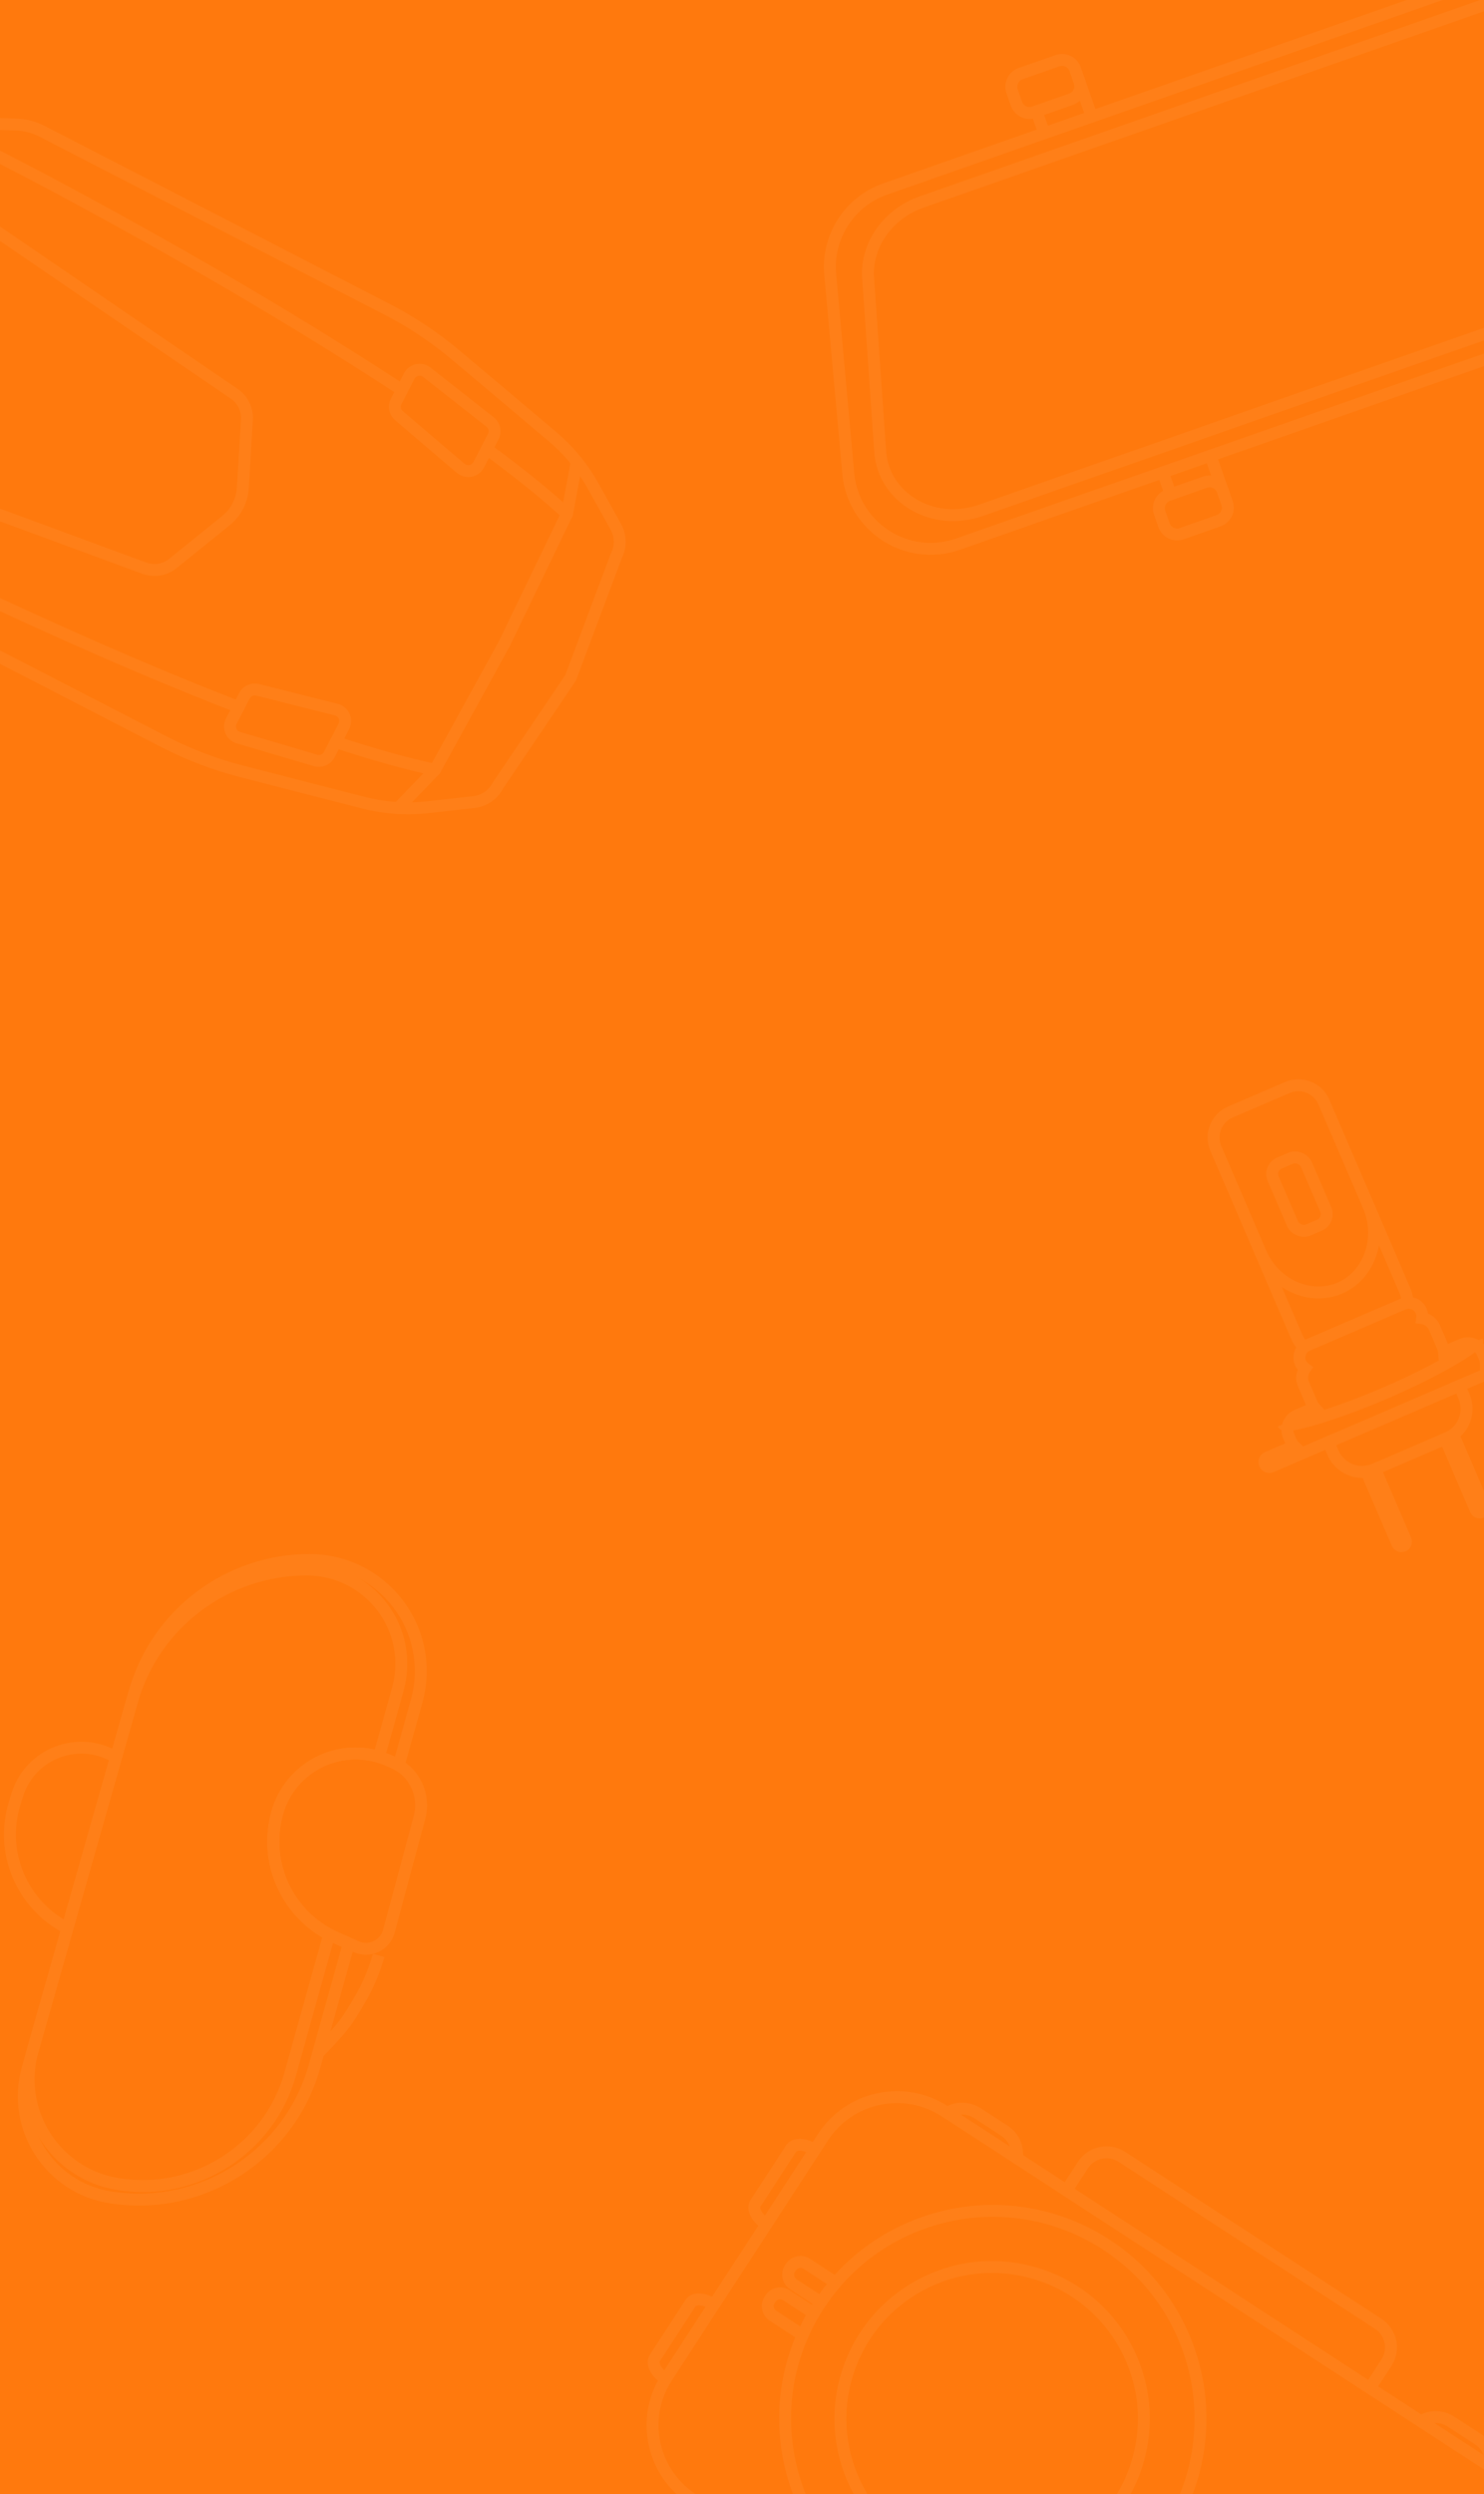 <svg width="375" height="630" viewBox="0 0 375 630" fill="none" xmlns="http://www.w3.org/2000/svg">
<rect x="0" y="0" width="375" height="630" fill="#333333" stroke="none"/>
<g clip-path="url(#clip0_202_498)">
<rect width="375" height="630" fill="#FF790D"/>
<g opacity="0.05">
<path d="M98.262 487.834L106.009 459.086C107.531 453.439 104.685 447.53 99.321 445.199L98.07 444.655C86.616 439.679 73.404 445.964 70.04 457.991C66.483 470.706 72.793 484.105 84.861 489.461L90.035 491.757C93.4 493.251 97.304 491.389 98.262 487.834Z" stroke="white" stroke-width="3"/>
<path d="M6.997 522.451L5.554 522.041L5.554 522.041L6.997 522.451ZM34 427.459L35.443 427.869L34 427.459ZM27.832 555.059L27.598 556.54L27.832 555.059ZM79.499 521.891L78.054 521.487L79.499 521.891ZM88.158 490.932L89.602 491.336L89.952 490.087L88.766 489.561L88.158 490.932ZM84.842 489.46L84.234 490.831L84.842 489.46ZM70.021 457.991L68.576 457.587L70.021 457.991ZM98.051 444.655L97.454 446.031L97.454 446.031L98.051 444.655ZM99.302 445.199L99.9 443.823L99.302 445.199ZM100.74 445.944L99.961 447.225L101.652 448.254L102.185 446.348L100.74 445.944ZM105.278 429.718L103.834 429.314L103.834 429.314L105.278 429.718ZM8.44 522.861L35.443 427.869L32.557 427.049L5.554 522.041L8.44 522.861ZM28.066 553.577C13.635 551.297 4.445 536.914 8.44 522.861L5.554 522.041C1.067 537.825 11.39 553.98 27.598 556.54L28.066 553.577ZM78.054 521.487C71.948 543.318 50.458 557.114 28.066 553.577L27.598 556.54C51.493 560.315 74.427 545.592 80.944 522.295L78.054 521.487ZM86.713 490.528L78.054 521.487L80.944 522.295L89.602 491.336L86.713 490.528ZM84.234 490.831L87.549 492.303L88.766 489.561L85.451 488.089L84.234 490.831ZM68.576 457.587C64.819 471.019 71.486 485.173 84.234 490.831L85.451 488.089C74.064 483.036 68.109 470.393 71.466 458.395L68.576 457.587ZM98.649 443.279C86.36 437.94 72.186 444.684 68.576 457.587L71.466 458.395C74.585 447.244 86.834 441.417 97.454 446.031L98.649 443.279ZM99.9 443.823L98.649 443.279L97.454 446.031L98.704 446.574L99.9 443.823ZM101.52 444.662C101.005 444.349 100.465 444.068 99.9 443.823L98.704 446.574C99.143 446.765 99.562 446.983 99.961 447.225L101.52 444.662ZM103.834 429.314L99.296 445.54L102.185 446.348L106.723 430.122L103.834 429.314ZM78.248 395.563C95.843 395.577 108.573 412.37 103.834 429.314L106.723 430.122C111.997 411.266 97.83 392.578 78.25 392.563L78.248 395.563ZM35.443 427.869C40.881 408.74 58.36 395.548 78.248 395.563L78.25 392.563C57.021 392.547 38.362 406.629 32.557 427.049L35.443 427.869Z" fill="white"/>
<path d="M29.24 443.892V443.892C19.822 438.254 7.612 442.923 4.359 453.407L3.701 455.527C-0.135 467.888 5.489 481.216 17.022 487.091V487.091" stroke="white" stroke-width="3"/>
<path d="M8.265 517.91L9.708 518.32L8.265 517.91ZM33.288 429.885L34.731 430.295L33.288 429.885ZM29.694 551.693L29.938 550.213L29.694 551.693ZM73.344 523.876L74.788 524.28L73.344 523.876ZM83.196 488.651L84.64 489.055L84.966 487.891L83.897 487.325L83.196 488.651ZM70.041 457.991L68.597 457.587L70.041 457.991ZM95.739 443.802L95.309 445.239L96.772 445.678L97.184 444.206L95.739 443.802ZM100.511 426.74L101.956 427.144L100.511 426.74ZM9.708 518.32L34.731 430.295L31.845 429.475L6.822 517.499L9.708 518.32ZM29.938 550.213C15.024 547.755 5.575 532.859 9.708 518.32L6.822 517.499C2.2 533.762 12.768 550.424 29.45 553.173L29.938 550.213ZM71.899 523.472C66.778 541.782 48.698 553.304 29.938 550.213L29.45 553.173C49.72 556.513 69.255 544.063 74.788 524.28L71.899 523.472ZM81.751 488.247L71.899 523.472L74.788 524.28L84.64 489.055L81.751 488.247ZM68.597 457.587C65.016 470.387 70.901 483.842 82.494 489.977L83.897 487.325C73.544 481.846 68.288 469.827 71.486 458.396L68.597 457.587ZM96.17 442.365C84.521 438.876 71.964 445.551 68.597 457.587L71.486 458.396C74.395 447.997 85.247 442.225 95.309 445.239L96.17 442.365ZM99.067 426.336L94.295 443.398L97.184 444.206L101.956 427.144L99.067 426.336ZM77.562 397.969C92.351 397.98 103.05 412.094 99.067 426.336L101.956 427.144C106.474 410.99 94.338 394.982 77.565 394.969L77.562 397.969ZM34.731 430.295C40.172 411.154 57.662 397.953 77.562 397.969L77.565 394.969C56.323 394.952 37.654 409.043 31.845 429.475L34.731 430.295Z" fill="white"/>
<path d="M95.687 493.955V493.955C94.627 497.581 93.221 501.119 91.348 504.401C89.88 506.973 88.246 509.681 87.101 511.179C85.1 513.796 81.784 517.234 80.375 518.626" stroke="white" stroke-width="3"/>
</g>
<g opacity="0.05">
<path d="M222.251 654.943C200.394 640.714 192.641 612.969 202.826 589.858C203.652 587.978 204.599 586.127 205.666 584.32C206.061 583.652 206.472 582.989 206.9 582.333C207.07 582.071 207.244 581.811 207.419 581.551C208.594 579.814 209.855 578.168 211.191 576.62C228.082 557.054 257.249 552.489 279.514 566.984M222.251 654.943C246.538 670.755 279.047 663.884 294.859 639.596M222.251 654.943C246.538 670.755 279.045 663.887 294.859 639.596M294.859 639.596C310.671 615.308 303.802 582.796 279.514 566.984M294.859 639.596C310.673 615.305 303.802 582.796 279.514 566.984M376.867 623.235L238.788 533.343C228.482 526.633 214.691 529.548 207.981 539.854L168.497 600.504C168.408 600.64 168.32 600.776 168.238 600.917C161.864 611.173 164.839 624.69 175.009 631.311L313.087 721.203C323.257 727.824 336.822 725.075 343.622 715.096C343.717 714.964 343.806 714.828 343.895 714.692L383.379 654.042C390.088 643.736 387.173 629.945 376.867 623.235Z" stroke="white" stroke-width="3" stroke-linecap="round" stroke-linejoin="round"/>
<path d="M239.818 647.729C260.11 653.743 281.436 642.168 287.45 621.876C293.464 601.583 281.889 580.258 261.596 574.244C241.304 568.23 219.978 579.805 213.964 600.097C207.95 620.39 219.525 641.715 239.818 647.729Z" stroke="white" stroke-width="3" stroke-linecap="round" stroke-linejoin="round"/>
<path d="M269.49 553.331L273.663 546.92C275.804 543.633 280.205 542.702 283.492 544.843L348.261 587.008C351.548 589.149 352.478 593.55 350.338 596.837L346.165 603.248" stroke="white" stroke-width="3" stroke-linecap="round" stroke-linejoin="round"/>
<path d="M239.354 533.712C241.62 532.302 244.592 532.237 246.979 533.791L253.798 538.231C256.184 539.784 257.328 542.528 256.955 545.171" stroke="white" stroke-width="3" stroke-linecap="round" stroke-linejoin="round"/>
<path d="M359.059 611.643C361.325 610.233 364.297 610.168 366.684 611.722L373.503 616.161C375.889 617.715 377.033 620.459 376.66 623.101" stroke="white" stroke-width="3" stroke-linecap="round" stroke-linejoin="round"/>
<path d="M180.418 582.185L180.174 582.026C177.906 580.55 175.358 580.452 174.48 581.801L165.473 595.636C164.595 596.984 165.715 599.275 167.983 600.752L168.241 600.92" stroke="white" stroke-width="3" stroke-linecap="round" stroke-linejoin="round"/>
<path d="M193.661 561.845L193.416 561.685C191.149 560.209 190.027 557.922 190.907 556.57L199.914 542.735C200.792 541.386 203.34 541.484 205.607 542.96L205.852 543.119" stroke="white" stroke-width="3" stroke-linecap="round" stroke-linejoin="round"/>
<path d="M207.416 581.553L200.492 577.045C199.143 576.167 198.76 574.356 199.641 573.004L199.832 572.71C200.712 571.358 202.521 570.979 203.869 571.857L211.189 576.622" stroke="white" stroke-width="3" stroke-linecap="round" stroke-linejoin="round"/>
<path d="M205.667 584.319L198.707 579.789C197.359 578.911 195.55 579.29 194.67 580.642L194.476 580.939C193.598 582.287 193.981 584.099 195.33 584.977L202.827 589.857" stroke="white" stroke-width="3" stroke-linecap="round" stroke-linejoin="round"/>
</g>
<g opacity="0.05">
<path d="M465.823 -37.062L223.699 47.741C214.658 50.908 208.927 59.815 209.795 69.355L214.361 119.621C215.593 133.173 229.24 141.952 242.081 137.454L509.368 43.837C522.528 39.228 527.568 23.265 519.442 11.935L489.713 -29.518C484.307 -37.056 474.579 -40.129 465.823 -37.062Z" stroke="white" stroke-width="3" stroke-linecap="round" stroke-linejoin="round"/>
<path d="M460.903 -28.832L232.867 51.038C224.353 54.02 218.79 61.936 219.367 70.245L222.42 114.021C223.242 125.825 235.768 133.16 247.867 128.923L499.6 40.754C511.995 36.413 517.084 22.357 509.773 12.655L483.023 -22.821C478.158 -29.274 469.151 -31.721 460.903 -28.832Z" stroke="white" stroke-width="3" stroke-linecap="round" stroke-linejoin="round"/>
<path d="M267.227 15.341L257.899 18.608C256.074 19.248 255.112 21.246 255.751 23.071L256.849 26.205C257.488 28.031 259.487 28.992 261.312 28.353L270.64 25.085C272.466 24.446 273.427 22.448 272.788 20.622L271.69 17.489C271.051 15.663 269.053 14.702 267.227 15.341Z" stroke="white" stroke-width="3" stroke-linecap="round" stroke-linejoin="round"/>
<path d="M275.87 29.469C275.846 29.361 275.814 29.252 275.776 29.142L272.509 19.813" stroke="white" stroke-width="3" stroke-linecap="round" stroke-linejoin="round"/>
<path d="M261.936 28.139L263.761 33.351C263.8 33.461 263.843 33.566 263.892 33.665" stroke="white" stroke-width="3" stroke-linecap="round" stroke-linejoin="round"/>
<path d="M304.516 121.801L295.188 125.068C293.363 125.707 292.401 127.705 293.04 129.531L294.138 132.665C294.778 134.49 296.776 135.452 298.601 134.812L307.929 131.545C309.755 130.906 310.716 128.908 310.077 127.082L308.979 123.948C308.34 122.123 306.342 121.161 304.516 121.801Z" stroke="white" stroke-width="3" stroke-linecap="round" stroke-linejoin="round"/>
<path d="M309.267 124.759L308.983 123.948L306 115.431C305.961 115.321 305.918 115.216 305.869 115.116" stroke="white" stroke-width="3" stroke-linecap="round" stroke-linejoin="round"/>
<path d="M293.889 119.311C293.914 119.42 293.945 119.529 293.984 119.639L295.809 124.851" stroke="white" stroke-width="3" stroke-linecap="round" stroke-linejoin="round"/>
</g>
<g opacity="0.05">
<path d="M307.233 290.109L305.855 290.701L307.233 290.109ZM310.899 280.913L310.306 279.535L310.899 280.913ZM327.734 337.788L329.112 337.196L327.734 337.788ZM329.575 340.311L330.541 341.458L331.884 340.327L330.557 339.177L329.575 340.311ZM329.779 345.698L331.004 346.564L331.863 345.35L330.655 344.48L329.779 345.698ZM332.193 355.624L332.785 357.002L334.709 356.174L333.307 354.619L332.193 355.624ZM325.644 362.793L327.022 362.201L325.644 362.793ZM326.167 364.011L324.789 364.603L326.167 364.011ZM327.032 365.28L327.625 366.658L329.674 365.777L328.085 364.211L327.032 365.28ZM321.262 370.475L320.67 369.097L321.262 370.475ZM335.712 364.262L337.137 363.796L336.627 362.235L335.119 362.884L335.712 364.262ZM368.758 350.053L368.165 348.675L366.657 349.324L367.439 350.768L368.758 350.053ZM375.465 344.455L373.966 344.484L374.009 346.714L376.058 345.833L375.465 344.455ZM375.14 342.954L373.762 343.547L375.14 342.954ZM374.616 341.737L375.994 341.144L374.616 341.737ZM369.362 339.642L369.954 341.02L369.362 339.642ZM364.91 341.556L363.414 341.674L363.578 343.762L365.502 342.934L364.91 341.556ZM364.596 340.289L363.218 340.882L364.596 340.289ZM362.475 335.357L363.853 334.764L362.475 335.357ZM359.366 332.977L357.88 332.775L357.68 334.249L359.153 334.461L359.366 332.977ZM355.596 329.123L354.097 329.056L354.019 330.81L355.764 330.613L355.596 329.123ZM355.031 326.051L356.409 325.459L355.031 326.051ZM334.531 278.372L333.153 278.964L334.531 278.372ZM325.335 274.706L325.928 276.084L325.335 274.706ZM308.611 289.516C307.411 286.726 308.701 283.491 311.491 282.291L310.306 279.535C305.994 281.389 304.001 286.389 305.855 290.701L308.611 289.516ZM329.112 337.196L308.611 289.516L305.855 290.701L326.356 338.381L329.112 337.196ZM330.557 339.177C329.952 338.653 329.451 337.986 329.112 337.196L326.356 338.381C326.878 339.596 327.653 340.63 328.593 341.445L330.557 339.177ZM330.017 343.683C329.675 342.889 329.911 341.989 330.541 341.458L328.609 339.164C326.995 340.523 326.383 342.826 327.261 344.868L330.017 343.683ZM330.655 344.48C330.384 344.285 330.16 344.016 330.017 343.683L327.261 344.868C327.625 345.715 328.202 346.411 328.903 346.916L330.655 344.48ZM330.746 348.999C330.39 348.171 330.515 347.255 331.004 346.564L328.555 344.832C327.488 346.34 327.205 348.357 327.99 350.184L330.746 348.999ZM332.867 353.932L330.746 348.999L327.99 350.184L330.111 355.117L332.867 353.932ZM333.307 354.619C333.129 354.422 332.98 354.193 332.867 353.932L330.111 355.117C330.355 355.683 330.684 356.191 331.079 356.628L333.307 354.619ZM328.331 358.917L332.785 357.002L331.6 354.246L327.146 356.161L328.331 358.917ZM327.022 362.201C326.476 360.933 327.063 359.462 328.331 358.917L327.146 356.161C324.355 357.361 323.066 360.595 324.266 363.386L327.022 362.201ZM327.545 363.418L327.022 362.201L324.266 363.386L324.789 364.603L327.545 363.418ZM328.085 364.211C327.863 363.992 327.678 363.727 327.545 363.418L324.789 364.603C325.078 365.274 325.486 365.862 325.98 366.348L328.085 364.211ZM320.87 369.562L327.625 366.658L326.44 363.902L319.685 366.806L320.87 369.562ZM321.003 369.229C321.058 369.358 320.999 369.507 320.87 369.562L319.685 366.806C318.291 367.405 317.647 369.021 318.247 370.414L321.003 369.229ZM320.67 369.097C320.798 369.041 320.947 369.101 321.003 369.229L318.247 370.414C318.846 371.808 320.461 372.452 321.855 371.853L320.67 369.097ZM335.119 362.884L320.67 369.097L321.855 371.853L336.304 365.64L335.119 362.884ZM337.348 364.354C337.269 364.169 337.198 363.983 337.137 363.796L334.286 364.728C334.375 365 334.477 365.271 334.592 365.539L337.348 364.354ZM338.217 366.374L337.348 364.354L334.592 365.539L335.461 367.559L338.217 366.374ZM346.756 369.778C343.458 371.196 339.635 369.672 338.217 366.374L335.461 367.559C337.533 372.38 343.121 374.607 347.941 372.534L346.756 369.778ZM365.163 361.864L346.756 369.778L347.941 372.534L366.348 364.62L365.163 361.864ZM368.567 353.325C369.985 356.623 368.461 360.446 365.163 361.864L366.348 364.62C371.168 362.547 373.396 356.96 371.323 352.14L368.567 353.325ZM367.698 351.304L368.567 353.325L371.323 352.14L370.454 350.119L367.698 351.304ZM367.439 350.768C367.532 350.94 367.619 351.119 367.698 351.304L370.454 350.119C370.339 349.851 370.213 349.591 370.077 349.339L367.439 350.768ZM382.615 342.462L368.165 348.675L369.35 351.431L383.8 345.218L382.615 342.462ZM382.483 342.795C382.427 342.666 382.487 342.517 382.615 342.462L383.8 345.218C385.194 344.619 385.838 343.003 385.239 341.61L382.483 342.795ZM382.815 342.928C382.687 342.983 382.538 342.923 382.483 342.795L385.239 341.61C384.639 340.216 383.024 339.572 381.63 340.171L382.815 342.928ZM376.058 345.833L382.815 342.928L381.63 340.171L374.873 343.077L376.058 345.833ZM373.762 343.547C373.894 343.855 373.96 344.173 373.966 344.484L376.965 344.426C376.952 343.733 376.806 343.033 376.518 342.362L373.762 343.547ZM373.238 342.329L373.762 343.547L376.518 342.362L375.994 341.144L373.238 342.329ZM369.954 341.02C371.223 340.475 372.693 341.061 373.238 342.329L375.994 341.144C374.795 338.354 371.56 337.064 368.769 338.264L369.954 341.02ZM365.502 342.934L369.954 341.02L368.769 338.264L364.317 340.178L365.502 342.934ZM363.218 340.882C363.33 341.143 363.394 341.41 363.414 341.674L366.405 341.439C366.359 340.852 366.217 340.264 365.974 339.697L363.218 340.882ZM361.097 335.949L363.218 340.882L365.974 339.697L363.853 334.764L361.097 335.949ZM359.153 334.461C359.99 334.582 360.741 335.121 361.097 335.949L363.853 334.764C363.067 332.937 361.408 331.755 359.58 331.492L359.153 334.461ZM357.74 331.762C357.884 332.096 357.925 332.443 357.88 332.775L360.853 333.178C360.969 332.323 360.861 331.425 360.496 330.577L357.74 331.762ZM355.764 330.613C356.584 330.52 357.399 330.969 357.74 331.762L360.496 330.577C359.618 328.535 357.524 327.395 355.427 327.632L355.764 330.613ZM353.653 326.644C353.993 327.434 354.133 328.255 354.097 329.056L357.094 329.189C357.149 327.947 356.932 326.673 356.409 325.459L353.653 326.644ZM333.153 278.964L353.653 326.644L356.409 325.459L335.909 277.779L333.153 278.964ZM325.928 276.084C328.718 274.884 331.953 276.174 333.153 278.964L335.909 277.779C334.055 273.467 329.055 271.474 324.743 273.328L325.928 276.084ZM311.491 282.291L325.928 276.084L324.743 273.328L310.306 279.535L311.491 282.291Z" fill="white"/>
<path d="M328.664 340.55L356.475 328.588" stroke="white" stroke-width="3"/>
<path d="M373.299 338.698C373.81 339.886 363.19 346.242 349.979 351.923C336.767 357.603 324.788 360.939 324.277 359.751" stroke="white" stroke-width="3"/>
<path d="M335.785 364.24L369.131 349.902" stroke="white" stroke-width="3"/>
<rect x="320.535" y="294.99" width="9.13" height="18.416" rx="3" transform="rotate(-23.266 320.535 294.99)" stroke="white" stroke-width="3"/>
<path d="M345.393 371.997L347.496 371.093L355.189 388.983C355.438 389.564 355.17 390.237 354.589 390.487V390.487C354.008 390.737 353.335 390.468 353.085 389.887L345.393 371.997Z" stroke="white" stroke-width="3"/>
<path d="M365.211 363.476L367.315 362.571L375.007 380.461C375.257 381.042 374.988 381.716 374.407 381.965V381.965C373.826 382.215 373.153 381.947 372.903 381.366L365.211 363.476Z" stroke="white" stroke-width="3"/>
<path d="M345.819 304.626C349.355 312.85 345.969 322.197 338.568 325.38C331.166 328.562 322.071 324.608 318.535 316.384" stroke="white" stroke-width="3"/>
</g>
<g opacity="0.05">
<path d="M10.609 33.155L97.87 78.157C104.072 81.355 109.895 85.243 115.229 89.739L139.527 110.222C143.741 113.773 147.275 118.063 149.949 122.882L155.623 133.1C156.886 135.365 156.928 138.11 155.74 140.414L144.198 171.205L125.803 198.463C124.615 200.767 122.354 202.324 119.776 202.609L108.162 203.91C102.684 204.526 97.14 204.134 91.804 202.76L61.027 194.839C54.271 193.1 47.728 190.61 41.525 187.412L-45.735 142.41C-47.798 141.346 -49.59 139.83 -50.986 137.982L-59.656 126.468C-61.206 124.41 -61.614 121.72 -60.748 119.293L-51.759 94.14C-46.951 80.697 -40.378 67.952 -32.213 56.24L-16.93 34.327C-15.457 32.22 -13.028 30.992 -10.453 31.061L3.955 31.449C6.27 31.515 8.544 32.096 10.607 33.16L10.609 33.155Z" stroke="white" stroke-width="3" stroke-linecap="round" stroke-linejoin="round"/>
<path d="M-2.525 57.316L59.201 99.495C61.34 100.953 62.551 103.428 62.397 106.01L61.359 123.224C61.165 126.476 59.609 129.494 57.074 131.533L43.651 142.359C41.636 143.982 38.918 144.431 36.489 143.533L-33.665 117.699C-36.791 116.547 -38.754 113.441 -38.45 110.12L-36.011 83.446C-35.721 80.274 -34.208 77.34 -31.792 75.265L-11.474 57.812C-8.944 55.638 -5.276 55.437 -2.525 57.316Z" stroke="white" stroke-width="3" stroke-linecap="round" stroke-linejoin="round"/>
<path d="M86.902 183.455L83.206 190.622C82.561 191.873 81.121 192.489 79.769 192.09L60.233 186.334C58.464 185.814 57.609 183.81 58.452 182.175L61.768 175.746C62.392 174.535 63.773 173.913 65.091 174.244L85.007 179.262C86.84 179.721 87.763 181.774 86.897 183.452L86.902 183.455Z" stroke="white" stroke-width="3" stroke-linecap="round" stroke-linejoin="round"/>
<path d="M84.844 187.448C94.007 190.466 102.495 192.881 109.932 194.46" stroke="white" stroke-width="3" stroke-linecap="round" stroke-linejoin="round"/>
<path d="M-61.192 122.131C-38.602 134.641 14.39 160.873 60.292 178.606" stroke="white" stroke-width="3" stroke-linecap="round" stroke-linejoin="round"/>
<path d="M100.615 204.125L109.929 194.464" stroke="white" stroke-width="3" stroke-linecap="round" stroke-linejoin="round"/>
<path d="M127.462 162.576L109.926 194.464" stroke="white" stroke-width="3" stroke-linecap="round" stroke-linejoin="round"/>
<path d="M120.953 117.426L124.65 110.258C125.295 109.008 124.962 107.478 123.853 106.607L107.837 94.028C106.387 92.888 104.258 93.354 103.415 94.988L100.1 101.417C99.475 102.628 99.769 104.113 100.803 104.996L116.439 118.313C117.875 119.54 120.083 119.102 120.949 117.423L120.953 117.426Z" stroke="white" stroke-width="3" stroke-linecap="round" stroke-linejoin="round"/>
<path d="M123.016 113.429C130.787 119.144 137.677 124.66 143.276 129.804" stroke="white" stroke-width="3" stroke-linecap="round" stroke-linejoin="round"/>
<path d="M-14.875 32.321C8.416 43.472 60.514 71.437 101.577 98.553" stroke="white" stroke-width="3" stroke-linecap="round" stroke-linejoin="round"/>
<path d="M145.745 116.614L143.277 129.799" stroke="white" stroke-width="3" stroke-linecap="round" stroke-linejoin="round"/>
<path d="M127.463 162.574L143.276 129.798" stroke="white" stroke-width="3" stroke-linecap="round" stroke-linejoin="round"/>
</g>
</g>
<defs>
<clipPath id="clip0_202_498">
<rect width="375" height="630" fill="white"/>
</clipPath>
</defs>
</svg>
